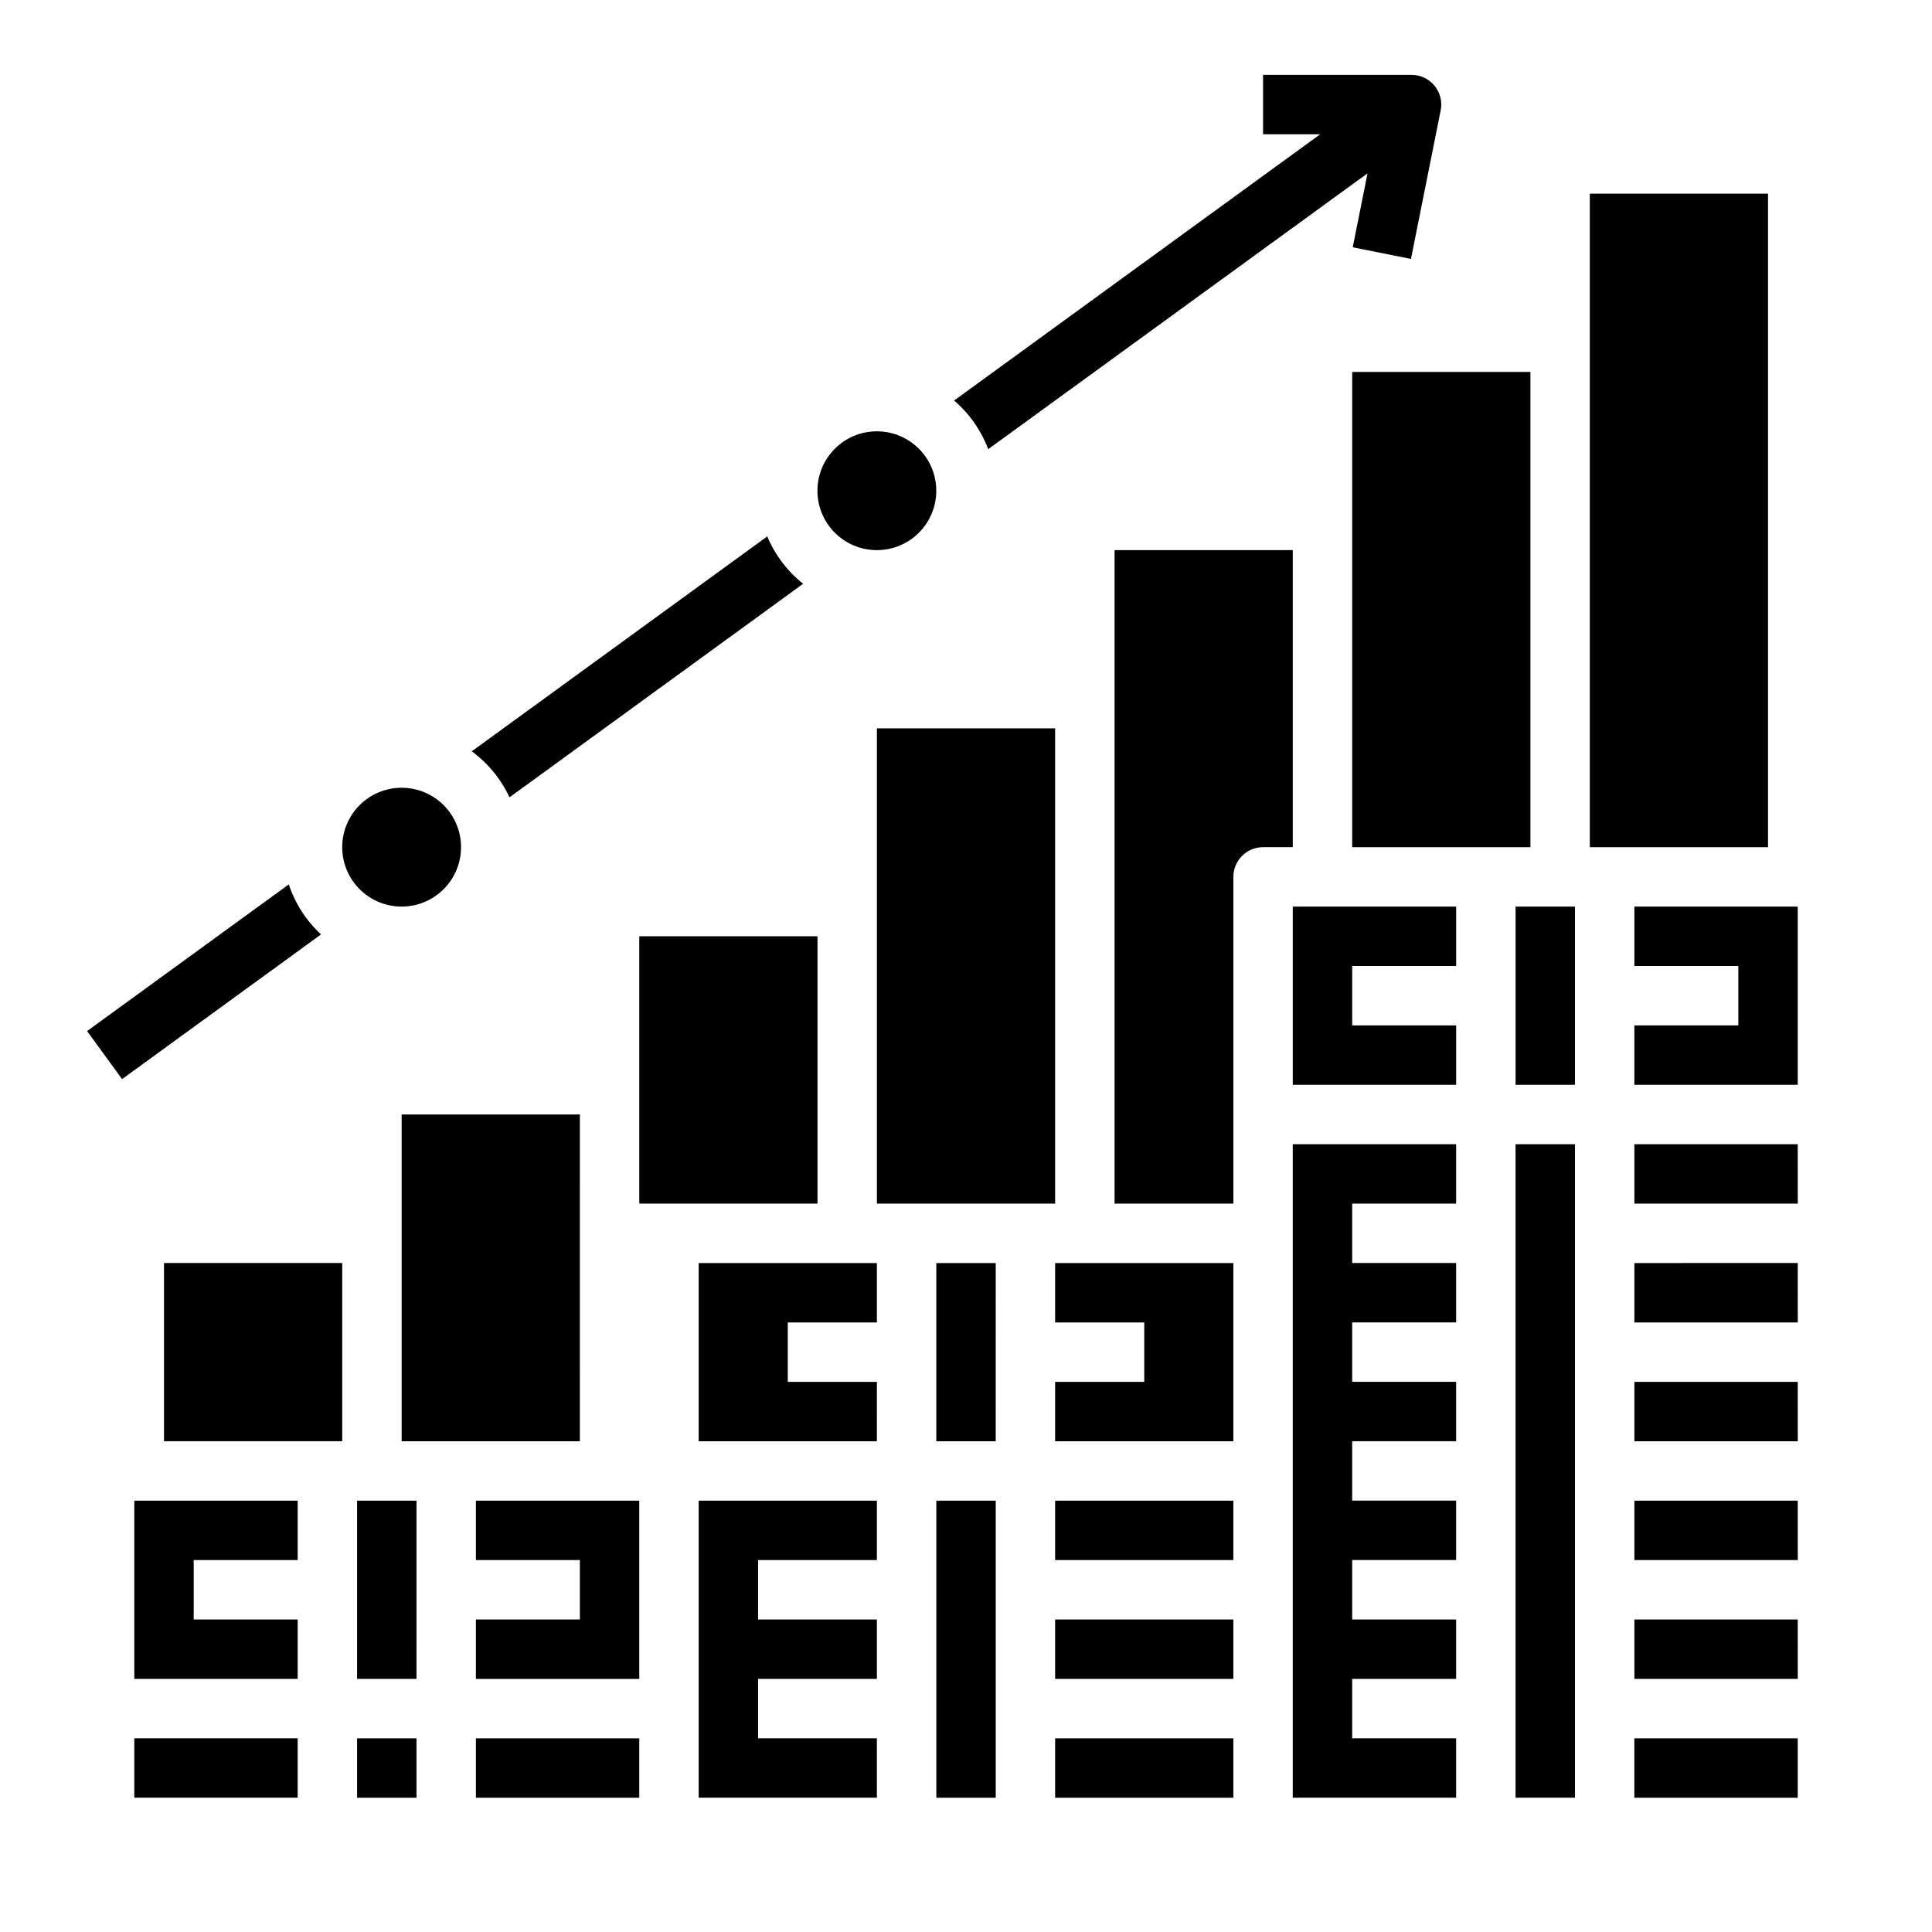 <?xml version="1.0" encoding="UTF-8"?>
<!-- The Best Svg Icon site in the world: iconSvg.co, Visit us! https://iconsvg.co -->
<svg fill="#000000" width="800px" height="800px" version="1.1" viewBox="144 144 512 512" xmlns="http://www.w3.org/2000/svg">
 <g>
  <path d="m577.12 604.67v15.742h43.297v-15.742zm-47.23-141.7v-15.746h-43.297v173.18h43.297v-15.742h-27.551v-15.746h27.551v-15.742h-27.551v-15.746h27.551v-15.742h-27.551v-15.746h27.551v-15.742h-27.551v-15.746h27.551v-15.742h-27.551v-15.742zm-153.5 94.461v-15.742h-47.234v78.719h47.23l0.004-15.742h-31.488v-15.746h31.488v-15.742h-31.488v-15.746zm-196.8 47.234v15.742h43.297v-15.742zm7.871-125.95v47.23h47.234v-47.23zm62.977-39.359v86.594h47.23l0.004-86.594zm62.977-47.23v70.848h47.23v-70.852zm62.977-55.105v125.95h47.23v-125.95zm62.977-47.23v173.18h31.488v-86.594c0-2.09 0.828-4.09 2.305-5.566 1.477-1.477 3.477-2.305 5.566-2.305h7.871v-78.723zm62.977-47.23v125.95h47.23v-125.95zm74.785 204.67v15.742h43.297l-0.004-15.746zm0 31.488v15.742h43.297l-0.004-15.746zm0 31.488v15.742h43.297l-0.004-15.746zm0 31.488v15.742h43.297l-0.004-15.746zm0 31.488v15.742h43.297l-0.004-15.746zm-31.488-188.93v47.23h15.742v-47.23zm-15.742 15.742-0.004-15.742h-43.297v47.23h43.297v-15.742h-27.551v-15.742zm-106.28 141.7v15.742h47.23l0.004-15.742zm0 31.488v15.742h47.23l0.004-15.742zm0 31.488v15.742h47.23l0.004-15.742zm0-125.95v15.742h23.617v15.742l-23.617 0.004v15.742h47.23l0.004-47.23zm-31.488 0v47.23h15.742l0.004-47.23zm-15.742 15.742v-15.742h-47.234v47.23h47.23l0.004-15.742h-23.617v-15.746zm-106.27 110.21v15.742h43.297v-15.742zm-31.488 0v15.742h15.742l0.004-15.742zm31.488-62.977v15.742h27.551v15.742l-27.551 0.004v15.742h43.297v-47.23zm-31.488 0v47.23h15.742l0.004-47.23zm-15.742 15.742v-15.742h-43.297v47.23h43.297v-15.742h-27.555v-15.746zm169.25-15.742v78.719h15.742v-78.719zm153.5-94.465v173.18h15.742v-173.18zm31.488-62.977v15.742h27.551v15.742l-27.555 0.004v15.742h43.297v-47.23zm-11.809-188.93v173.19h47.23v-173.19z"/>
  <path d="m266.18 368.51c0 8.695-7.051 15.742-15.746 15.742-8.695 0-15.742-7.047-15.742-15.742 0-8.695 7.047-15.746 15.742-15.746 8.695 0 15.746 7.051 15.746 15.746"/>
  <path d="m392.12 274.05c0 8.695-7.047 15.742-15.742 15.742-8.695 0-15.746-7.047-15.746-15.742s7.051-15.746 15.746-15.746c8.695 0 15.742 7.051 15.742 15.746"/>
  <path d="m279.02 355.3 77.816-56.59c-4.176-3.316-7.445-7.637-9.508-12.555l-78.309 56.953h0.004c4.305 3.156 7.746 7.352 9.996 12.191z"/>
  <path d="m229.08 391.63c-3.926-3.625-6.867-8.184-8.551-13.254l-53.449 38.867 9.27 12.734z"/>
  <path d="m405.88 263.04 100.53-73.102-3.918 19.59 15.43 3.09 7.871-39.359c0.465-2.312-0.129-4.711-1.625-6.535-1.496-1.824-3.731-2.883-6.09-2.883h-39.359v15.746h15.145l-97.012 70.555c4.043 3.473 7.148 7.91 9.031 12.898z"/>
 </g>
</svg>